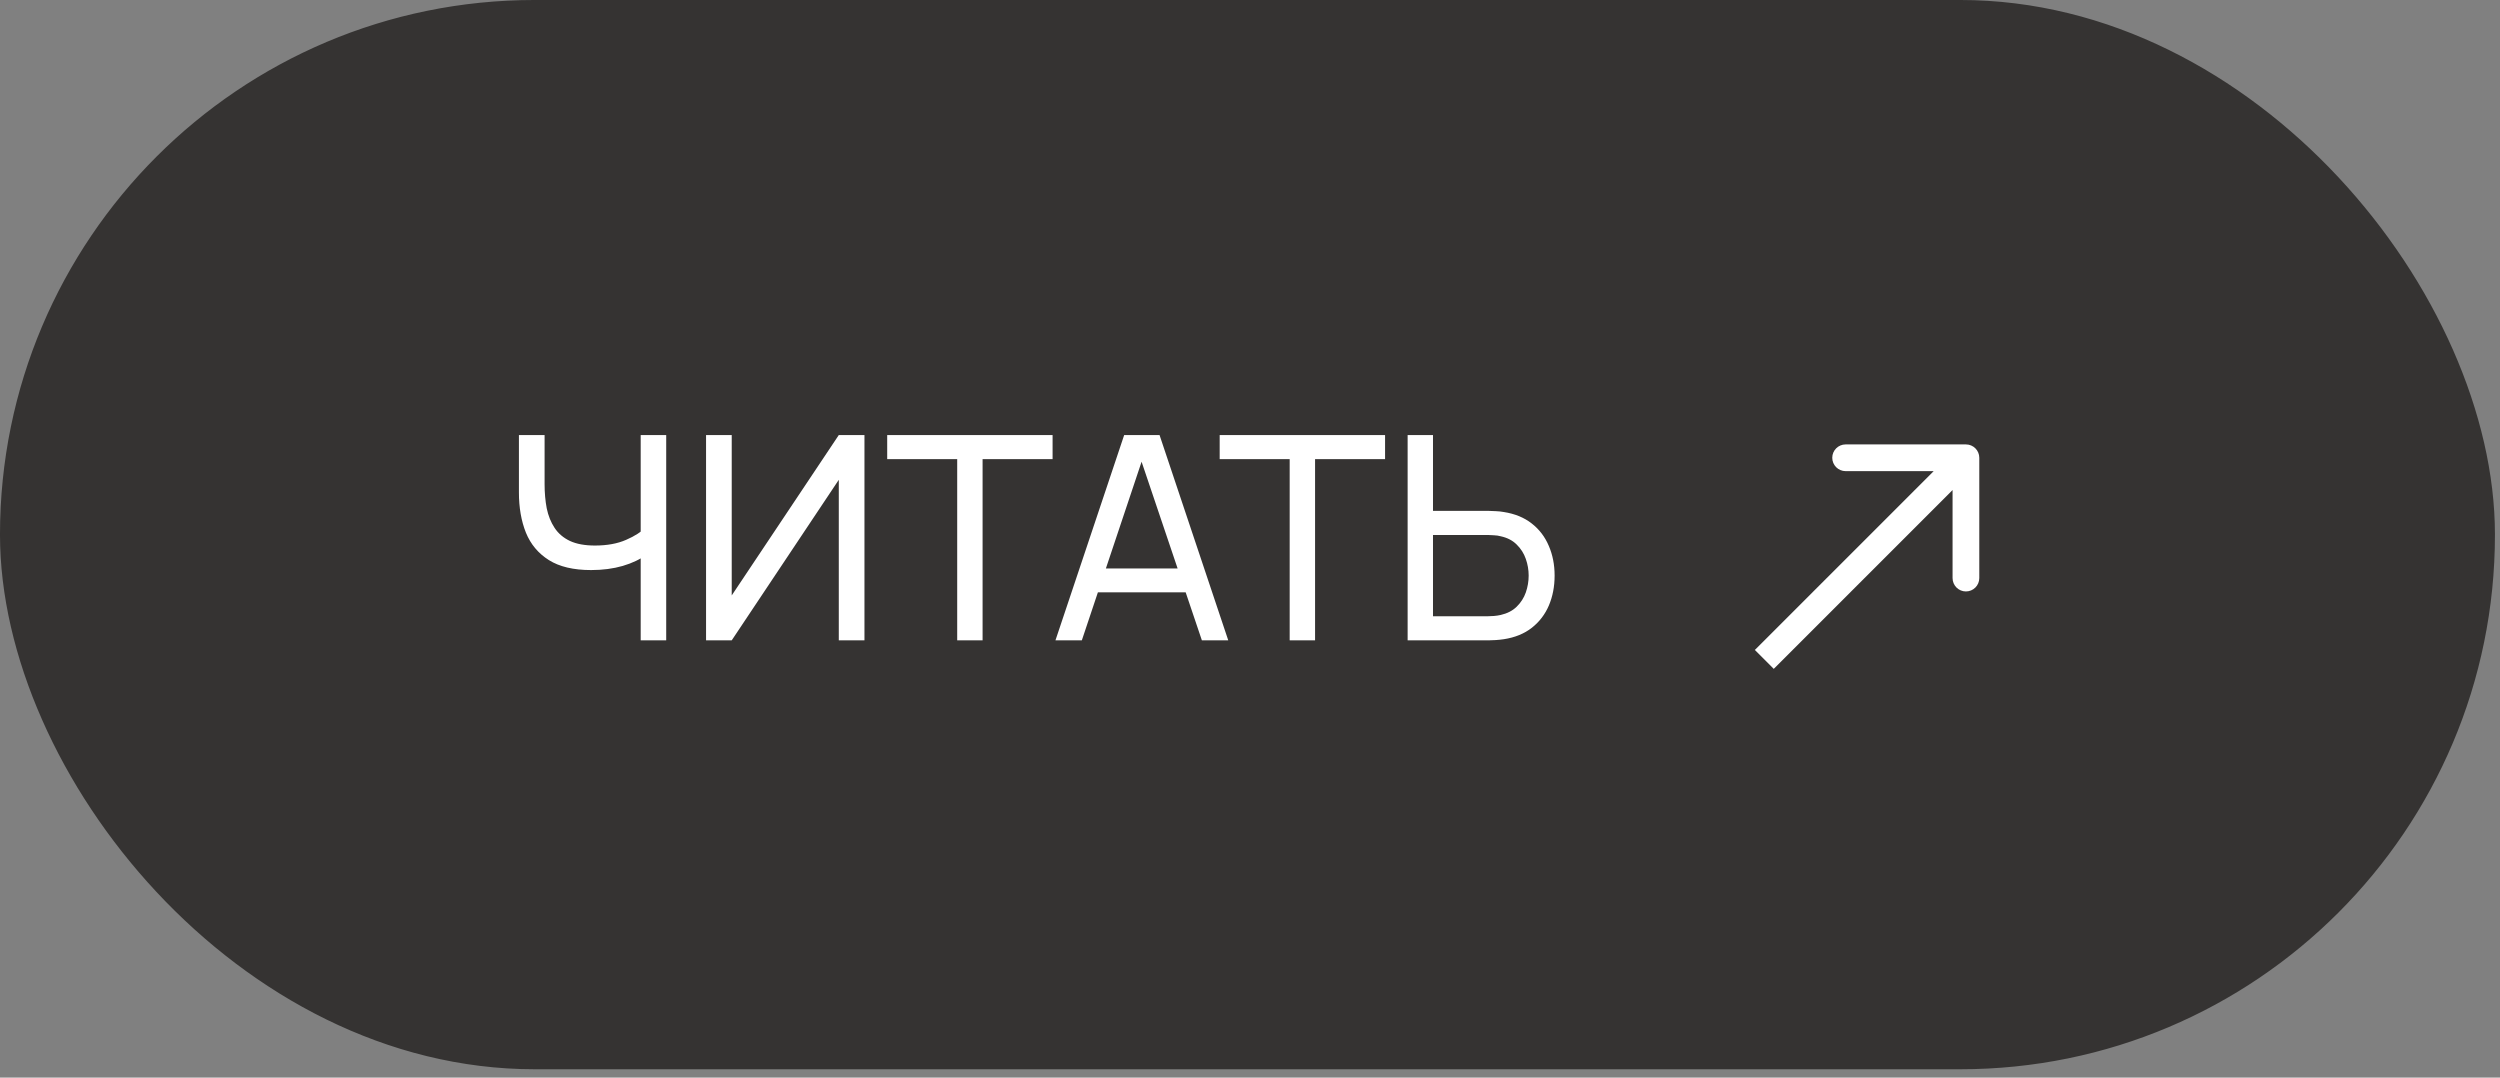 <?xml version="1.0" encoding="UTF-8"?> <svg xmlns="http://www.w3.org/2000/svg" width="116" height="50" viewBox="0 0 116 50" fill="none"><rect x="0" y="0" width="116" height="50" fill="#808080" stroke="none"/> <rect x="0.413" y="0.413" width="114.939" height="48.787" rx="24.394" fill="#353332" stroke="#353332" stroke-width="0.827"></rect> <path d="M91.839 21.241C91.839 20.898 91.562 20.621 91.219 20.621H85.638C85.295 20.621 85.017 20.898 85.017 21.241C85.017 21.583 85.295 21.861 85.638 21.861L90.599 21.861V26.822C90.599 27.165 90.877 27.443 91.219 27.443C91.562 27.443 91.839 27.165 91.839 26.822V21.241ZM82.302 31.035L91.658 21.679L90.781 20.802L81.425 30.158L82.302 31.035Z" fill="white"></path> <path d="M29.728 29.712V25.319L29.992 25.736C29.706 25.952 29.34 26.127 28.894 26.259C28.453 26.387 27.964 26.451 27.426 26.451C26.61 26.451 25.957 26.296 25.468 25.988C24.978 25.679 24.623 25.256 24.403 24.717C24.186 24.175 24.078 23.553 24.078 22.852V20.186H25.269V22.462C25.269 22.863 25.302 23.238 25.368 23.586C25.439 23.93 25.56 24.232 25.732 24.492C25.904 24.753 26.142 24.956 26.447 25.101C26.751 25.242 27.137 25.313 27.604 25.313C28.169 25.313 28.652 25.225 29.053 25.048C29.459 24.872 29.752 24.682 29.933 24.479L29.728 25.267V20.186H30.912V29.712H29.728ZM40.111 29.712H38.92V22.263L33.952 29.712H32.761V20.186H33.952V27.628L38.92 20.186H40.111V29.712ZM44.414 29.712V21.304H41.166V20.186H48.84V21.304H45.592V29.712H44.414ZM48.973 29.712L52.162 20.186H53.803L56.991 29.712H55.767L52.784 20.874H53.154L50.197 29.712H48.973ZM50.508 27.483V26.378H55.456V27.483H50.508ZM59.841 29.712V21.304H56.593V20.186H64.267V21.304H61.019V29.712H59.841ZM65.314 29.712V20.186H66.491V23.705H69.078C69.17 23.705 69.281 23.71 69.408 23.718C69.536 23.723 69.66 23.736 69.779 23.758C70.29 23.838 70.721 24.014 71.069 24.287C71.422 24.561 71.686 24.907 71.863 25.326C72.043 25.741 72.134 26.201 72.134 26.709C72.134 27.211 72.046 27.672 71.869 28.091C71.693 28.506 71.428 28.852 71.076 29.13C70.727 29.403 70.295 29.58 69.779 29.659C69.66 29.677 69.536 29.69 69.408 29.699C69.281 29.707 69.17 29.712 69.078 29.712H65.314ZM66.491 28.594H69.038C69.122 28.594 69.217 28.59 69.323 28.581C69.433 28.572 69.536 28.556 69.633 28.534C69.938 28.464 70.185 28.336 70.374 28.151C70.568 27.961 70.709 27.741 70.798 27.489C70.886 27.233 70.93 26.973 70.93 26.709C70.93 26.444 70.886 26.186 70.798 25.935C70.709 25.679 70.568 25.456 70.374 25.267C70.185 25.077 69.938 24.949 69.633 24.883C69.536 24.856 69.433 24.841 69.323 24.837C69.217 24.828 69.122 24.823 69.038 24.823H66.491V28.594Z" fill="white"></path> </svg> 